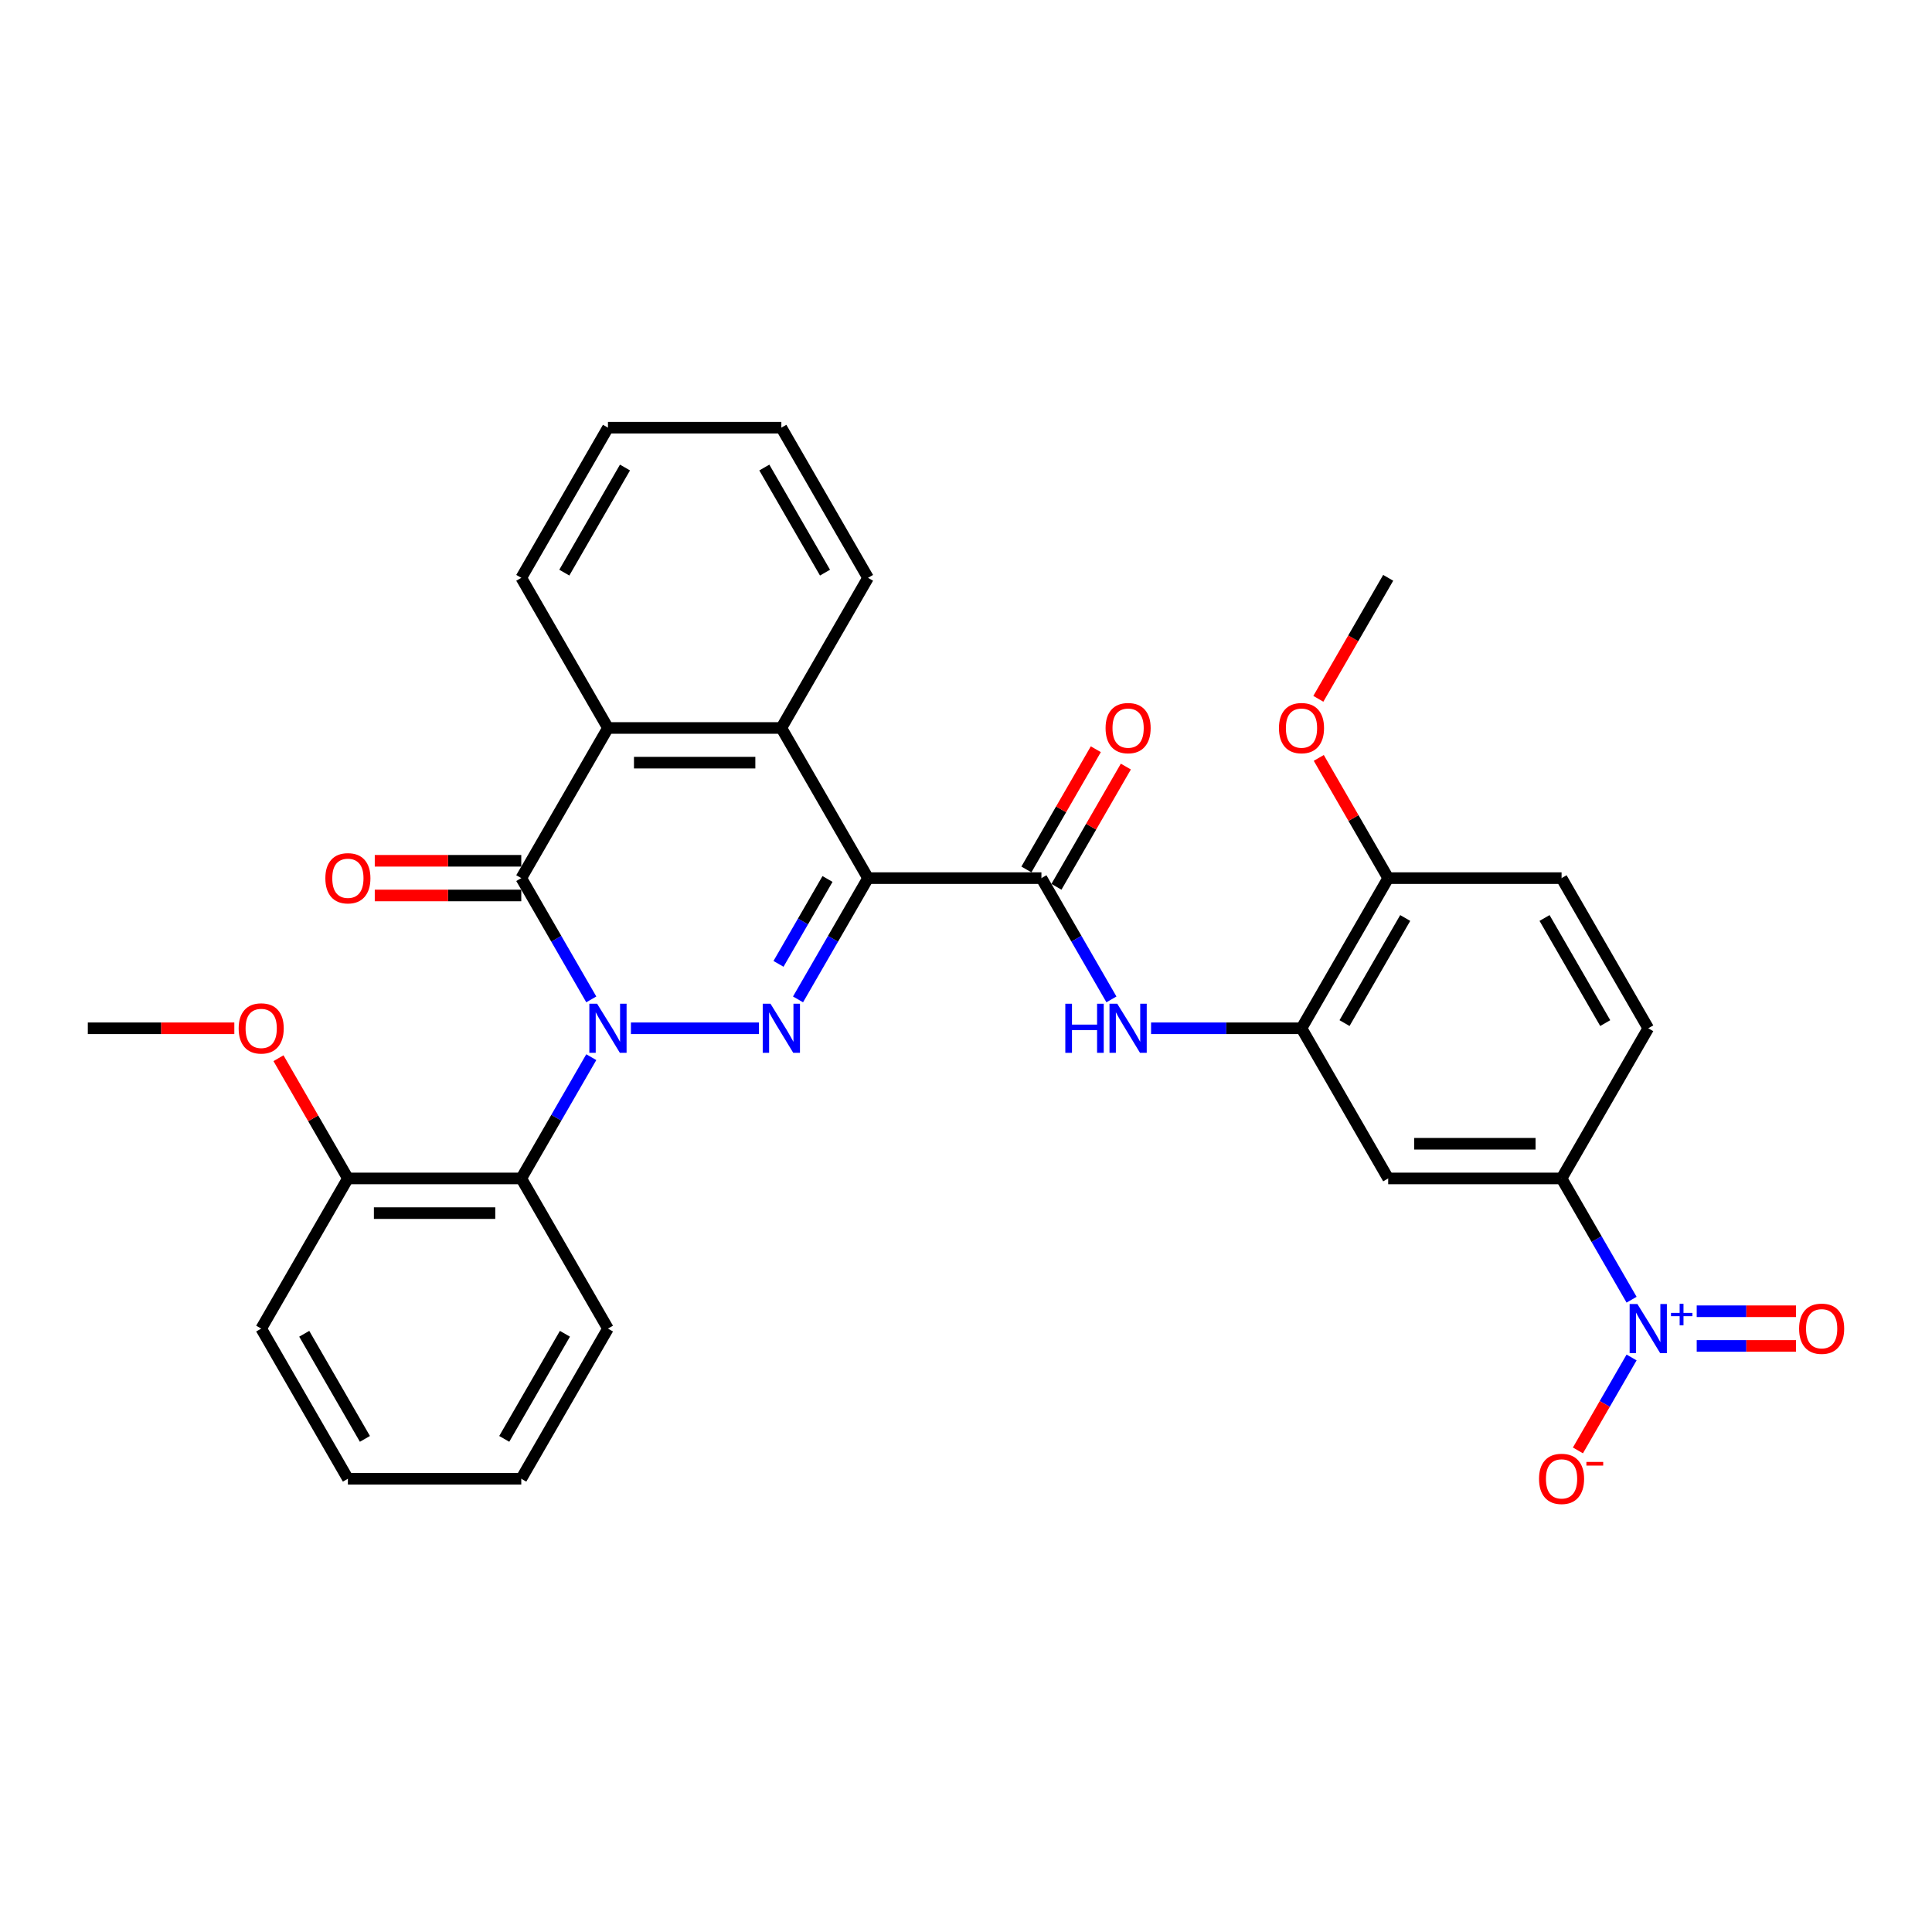 <?xml version='1.0' encoding='iso-8859-1'?>
<svg version='1.1' baseProfile='full'
              xmlns='http://www.w3.org/2000/svg'
                      xmlns:rdkit='http://www.rdkit.org/xml'
                      xmlns:xlink='http://www.w3.org/1999/xlink'
                  xml:space='preserve'
width='1000px' height='1000px' viewBox='0 0 1000 1000'>
<!-- END OF HEADER -->
<rect style='opacity:1.0;fill:#FFFFFF;stroke:none' width='1000' height='1000' x='0' y='0'> </rect>
<path class='bond-0' d='M 326.564,532.237 L 392.839,532.237' style='fill:none;fill-rule:evenodd;stroke:#0000FF;stroke-width:6px;stroke-linecap:butt;stroke-linejoin:miter;stroke-opacity:1' />
<path class='bond-2' d='M 306.05,517.286 L 287.93,485.901' style='fill:none;fill-rule:evenodd;stroke:#0000FF;stroke-width:6px;stroke-linecap:butt;stroke-linejoin:miter;stroke-opacity:1' />
<path class='bond-2' d='M 287.93,485.901 L 269.811,454.517' style='fill:none;fill-rule:evenodd;stroke:#000000;stroke-width:6px;stroke-linecap:butt;stroke-linejoin:miter;stroke-opacity:1' />
<path class='bond-7' d='M 306.05,547.188 L 287.93,578.572' style='fill:none;fill-rule:evenodd;stroke:#0000FF;stroke-width:6px;stroke-linecap:butt;stroke-linejoin:miter;stroke-opacity:1' />
<path class='bond-7' d='M 287.93,578.572 L 269.811,609.956' style='fill:none;fill-rule:evenodd;stroke:#000000;stroke-width:6px;stroke-linecap:butt;stroke-linejoin:miter;stroke-opacity:1' />
<path class='bond-1' d='M 413.056,517.286 L 431.176,485.901' style='fill:none;fill-rule:evenodd;stroke:#0000FF;stroke-width:6px;stroke-linecap:butt;stroke-linejoin:miter;stroke-opacity:1' />
<path class='bond-1' d='M 431.176,485.901 L 449.296,454.517' style='fill:none;fill-rule:evenodd;stroke:#000000;stroke-width:6px;stroke-linecap:butt;stroke-linejoin:miter;stroke-opacity:1' />
<path class='bond-1' d='M 402.948,498.896 L 415.632,476.927' style='fill:none;fill-rule:evenodd;stroke:#0000FF;stroke-width:6px;stroke-linecap:butt;stroke-linejoin:miter;stroke-opacity:1' />
<path class='bond-1' d='M 415.632,476.927 L 428.316,454.958' style='fill:none;fill-rule:evenodd;stroke:#000000;stroke-width:6px;stroke-linecap:butt;stroke-linejoin:miter;stroke-opacity:1' />
<path class='bond-3' d='M 449.296,454.517 L 539.038,454.517' style='fill:none;fill-rule:evenodd;stroke:#000000;stroke-width:6px;stroke-linecap:butt;stroke-linejoin:miter;stroke-opacity:1' />
<path class='bond-32' d='M 449.296,454.517 L 404.424,376.798' style='fill:none;fill-rule:evenodd;stroke:#000000;stroke-width:6px;stroke-linecap:butt;stroke-linejoin:miter;stroke-opacity:1' />
<path class='bond-6' d='M 269.811,454.517 L 314.682,376.798' style='fill:none;fill-rule:evenodd;stroke:#000000;stroke-width:6px;stroke-linecap:butt;stroke-linejoin:miter;stroke-opacity:1' />
<path class='bond-13' d='M 269.811,445.543 L 231.894,445.543' style='fill:none;fill-rule:evenodd;stroke:#000000;stroke-width:6px;stroke-linecap:butt;stroke-linejoin:miter;stroke-opacity:1' />
<path class='bond-13' d='M 231.894,445.543 L 193.978,445.543' style='fill:none;fill-rule:evenodd;stroke:#FF0000;stroke-width:6px;stroke-linecap:butt;stroke-linejoin:miter;stroke-opacity:1' />
<path class='bond-13' d='M 269.811,463.492 L 231.894,463.492' style='fill:none;fill-rule:evenodd;stroke:#000000;stroke-width:6px;stroke-linecap:butt;stroke-linejoin:miter;stroke-opacity:1' />
<path class='bond-13' d='M 231.894,463.492 L 193.978,463.492' style='fill:none;fill-rule:evenodd;stroke:#FF0000;stroke-width:6px;stroke-linecap:butt;stroke-linejoin:miter;stroke-opacity:1' />
<path class='bond-8' d='M 539.038,454.517 L 557.158,485.901' style='fill:none;fill-rule:evenodd;stroke:#000000;stroke-width:6px;stroke-linecap:butt;stroke-linejoin:miter;stroke-opacity:1' />
<path class='bond-8' d='M 557.158,485.901 L 575.277,517.286' style='fill:none;fill-rule:evenodd;stroke:#0000FF;stroke-width:6px;stroke-linecap:butt;stroke-linejoin:miter;stroke-opacity:1' />
<path class='bond-16' d='M 546.81,459.005 L 564.774,427.89' style='fill:none;fill-rule:evenodd;stroke:#000000;stroke-width:6px;stroke-linecap:butt;stroke-linejoin:miter;stroke-opacity:1' />
<path class='bond-16' d='M 564.774,427.89 L 582.738,396.775' style='fill:none;fill-rule:evenodd;stroke:#FF0000;stroke-width:6px;stroke-linecap:butt;stroke-linejoin:miter;stroke-opacity:1' />
<path class='bond-16' d='M 531.266,450.03 L 549.23,418.915' style='fill:none;fill-rule:evenodd;stroke:#000000;stroke-width:6px;stroke-linecap:butt;stroke-linejoin:miter;stroke-opacity:1' />
<path class='bond-16' d='M 549.23,418.915 L 567.194,387.801' style='fill:none;fill-rule:evenodd;stroke:#FF0000;stroke-width:6px;stroke-linecap:butt;stroke-linejoin:miter;stroke-opacity:1' />
<path class='bond-4' d='M 844.504,672.724 L 826.385,641.34' style='fill:none;fill-rule:evenodd;stroke:#0000FF;stroke-width:6px;stroke-linecap:butt;stroke-linejoin:miter;stroke-opacity:1' />
<path class='bond-4' d='M 826.385,641.34 L 808.265,609.956' style='fill:none;fill-rule:evenodd;stroke:#000000;stroke-width:6px;stroke-linecap:butt;stroke-linejoin:miter;stroke-opacity:1' />
<path class='bond-12' d='M 844.504,702.626 L 830.618,726.679' style='fill:none;fill-rule:evenodd;stroke:#0000FF;stroke-width:6px;stroke-linecap:butt;stroke-linejoin:miter;stroke-opacity:1' />
<path class='bond-12' d='M 830.618,726.679 L 816.731,750.731' style='fill:none;fill-rule:evenodd;stroke:#FF0000;stroke-width:6px;stroke-linecap:butt;stroke-linejoin:miter;stroke-opacity:1' />
<path class='bond-14' d='M 878.215,696.649 L 903.905,696.649' style='fill:none;fill-rule:evenodd;stroke:#0000FF;stroke-width:6px;stroke-linecap:butt;stroke-linejoin:miter;stroke-opacity:1' />
<path class='bond-14' d='M 903.905,696.649 L 929.596,696.649' style='fill:none;fill-rule:evenodd;stroke:#FF0000;stroke-width:6px;stroke-linecap:butt;stroke-linejoin:miter;stroke-opacity:1' />
<path class='bond-14' d='M 878.215,678.701 L 903.905,678.701' style='fill:none;fill-rule:evenodd;stroke:#0000FF;stroke-width:6px;stroke-linecap:butt;stroke-linejoin:miter;stroke-opacity:1' />
<path class='bond-14' d='M 903.905,678.701 L 929.596,678.701' style='fill:none;fill-rule:evenodd;stroke:#FF0000;stroke-width:6px;stroke-linecap:butt;stroke-linejoin:miter;stroke-opacity:1' />
<path class='bond-5' d='M 404.424,376.798 L 314.682,376.798' style='fill:none;fill-rule:evenodd;stroke:#000000;stroke-width:6px;stroke-linecap:butt;stroke-linejoin:miter;stroke-opacity:1' />
<path class='bond-5' d='M 390.963,394.747 L 328.143,394.747' style='fill:none;fill-rule:evenodd;stroke:#000000;stroke-width:6px;stroke-linecap:butt;stroke-linejoin:miter;stroke-opacity:1' />
<path class='bond-20' d='M 404.424,376.798 L 449.296,299.079' style='fill:none;fill-rule:evenodd;stroke:#000000;stroke-width:6px;stroke-linecap:butt;stroke-linejoin:miter;stroke-opacity:1' />
<path class='bond-22' d='M 314.682,376.798 L 269.811,299.079' style='fill:none;fill-rule:evenodd;stroke:#000000;stroke-width:6px;stroke-linecap:butt;stroke-linejoin:miter;stroke-opacity:1' />
<path class='bond-17' d='M 269.811,609.956 L 180.068,609.956' style='fill:none;fill-rule:evenodd;stroke:#000000;stroke-width:6px;stroke-linecap:butt;stroke-linejoin:miter;stroke-opacity:1' />
<path class='bond-17' d='M 256.349,627.904 L 193.53,627.904' style='fill:none;fill-rule:evenodd;stroke:#000000;stroke-width:6px;stroke-linecap:butt;stroke-linejoin:miter;stroke-opacity:1' />
<path class='bond-21' d='M 269.811,609.956 L 314.682,687.675' style='fill:none;fill-rule:evenodd;stroke:#000000;stroke-width:6px;stroke-linecap:butt;stroke-linejoin:miter;stroke-opacity:1' />
<path class='bond-9' d='M 595.791,532.237 L 634.721,532.237' style='fill:none;fill-rule:evenodd;stroke:#0000FF;stroke-width:6px;stroke-linecap:butt;stroke-linejoin:miter;stroke-opacity:1' />
<path class='bond-9' d='M 634.721,532.237 L 673.652,532.237' style='fill:none;fill-rule:evenodd;stroke:#000000;stroke-width:6px;stroke-linecap:butt;stroke-linejoin:miter;stroke-opacity:1' />
<path class='bond-11' d='M 673.652,532.237 L 718.523,609.956' style='fill:none;fill-rule:evenodd;stroke:#000000;stroke-width:6px;stroke-linecap:butt;stroke-linejoin:miter;stroke-opacity:1' />
<path class='bond-15' d='M 673.652,532.237 L 718.523,454.517' style='fill:none;fill-rule:evenodd;stroke:#000000;stroke-width:6px;stroke-linecap:butt;stroke-linejoin:miter;stroke-opacity:1' />
<path class='bond-15' d='M 695.926,529.553 L 727.336,475.15' style='fill:none;fill-rule:evenodd;stroke:#000000;stroke-width:6px;stroke-linecap:butt;stroke-linejoin:miter;stroke-opacity:1' />
<path class='bond-10' d='M 808.265,609.956 L 718.523,609.956' style='fill:none;fill-rule:evenodd;stroke:#000000;stroke-width:6px;stroke-linecap:butt;stroke-linejoin:miter;stroke-opacity:1' />
<path class='bond-10' d='M 794.804,592.007 L 731.984,592.007' style='fill:none;fill-rule:evenodd;stroke:#000000;stroke-width:6px;stroke-linecap:butt;stroke-linejoin:miter;stroke-opacity:1' />
<path class='bond-35' d='M 808.265,609.956 L 853.136,532.237' style='fill:none;fill-rule:evenodd;stroke:#000000;stroke-width:6px;stroke-linecap:butt;stroke-linejoin:miter;stroke-opacity:1' />
<path class='bond-19' d='M 718.523,454.517 L 808.265,454.517' style='fill:none;fill-rule:evenodd;stroke:#000000;stroke-width:6px;stroke-linecap:butt;stroke-linejoin:miter;stroke-opacity:1' />
<path class='bond-23' d='M 718.523,454.517 L 700.559,423.403' style='fill:none;fill-rule:evenodd;stroke:#000000;stroke-width:6px;stroke-linecap:butt;stroke-linejoin:miter;stroke-opacity:1' />
<path class='bond-23' d='M 700.559,423.403 L 682.595,392.288' style='fill:none;fill-rule:evenodd;stroke:#FF0000;stroke-width:6px;stroke-linecap:butt;stroke-linejoin:miter;stroke-opacity:1' />
<path class='bond-24' d='M 180.068,609.956 L 162.104,578.841' style='fill:none;fill-rule:evenodd;stroke:#000000;stroke-width:6px;stroke-linecap:butt;stroke-linejoin:miter;stroke-opacity:1' />
<path class='bond-24' d='M 162.104,578.841 L 144.14,547.726' style='fill:none;fill-rule:evenodd;stroke:#FF0000;stroke-width:6px;stroke-linecap:butt;stroke-linejoin:miter;stroke-opacity:1' />
<path class='bond-25' d='M 180.068,609.956 L 135.197,687.675' style='fill:none;fill-rule:evenodd;stroke:#000000;stroke-width:6px;stroke-linecap:butt;stroke-linejoin:miter;stroke-opacity:1' />
<path class='bond-18' d='M 853.136,532.237 L 808.265,454.517' style='fill:none;fill-rule:evenodd;stroke:#000000;stroke-width:6px;stroke-linecap:butt;stroke-linejoin:miter;stroke-opacity:1' />
<path class='bond-18' d='M 830.862,529.553 L 799.452,475.15' style='fill:none;fill-rule:evenodd;stroke:#000000;stroke-width:6px;stroke-linecap:butt;stroke-linejoin:miter;stroke-opacity:1' />
<path class='bond-34' d='M 449.296,299.079 L 404.424,221.36' style='fill:none;fill-rule:evenodd;stroke:#000000;stroke-width:6px;stroke-linecap:butt;stroke-linejoin:miter;stroke-opacity:1' />
<path class='bond-34' d='M 427.021,296.395 L 395.611,241.992' style='fill:none;fill-rule:evenodd;stroke:#000000;stroke-width:6px;stroke-linecap:butt;stroke-linejoin:miter;stroke-opacity:1' />
<path class='bond-28' d='M 314.682,687.675 L 269.811,765.394' style='fill:none;fill-rule:evenodd;stroke:#000000;stroke-width:6px;stroke-linecap:butt;stroke-linejoin:miter;stroke-opacity:1' />
<path class='bond-28' d='M 292.407,690.359 L 260.997,744.762' style='fill:none;fill-rule:evenodd;stroke:#000000;stroke-width:6px;stroke-linecap:butt;stroke-linejoin:miter;stroke-opacity:1' />
<path class='bond-29' d='M 269.811,299.079 L 314.682,221.36' style='fill:none;fill-rule:evenodd;stroke:#000000;stroke-width:6px;stroke-linecap:butt;stroke-linejoin:miter;stroke-opacity:1' />
<path class='bond-29' d='M 292.085,296.395 L 323.495,241.992' style='fill:none;fill-rule:evenodd;stroke:#000000;stroke-width:6px;stroke-linecap:butt;stroke-linejoin:miter;stroke-opacity:1' />
<path class='bond-27' d='M 682.367,361.703 L 700.445,330.391' style='fill:none;fill-rule:evenodd;stroke:#FF0000;stroke-width:6px;stroke-linecap:butt;stroke-linejoin:miter;stroke-opacity:1' />
<path class='bond-27' d='M 700.445,330.391 L 718.523,299.079' style='fill:none;fill-rule:evenodd;stroke:#000000;stroke-width:6px;stroke-linecap:butt;stroke-linejoin:miter;stroke-opacity:1' />
<path class='bond-26' d='M 121.287,532.237 L 83.371,532.237' style='fill:none;fill-rule:evenodd;stroke:#FF0000;stroke-width:6px;stroke-linecap:butt;stroke-linejoin:miter;stroke-opacity:1' />
<path class='bond-26' d='M 83.371,532.237 L 45.455,532.237' style='fill:none;fill-rule:evenodd;stroke:#000000;stroke-width:6px;stroke-linecap:butt;stroke-linejoin:miter;stroke-opacity:1' />
<path class='bond-33' d='M 135.197,687.675 L 180.068,765.394' style='fill:none;fill-rule:evenodd;stroke:#000000;stroke-width:6px;stroke-linecap:butt;stroke-linejoin:miter;stroke-opacity:1' />
<path class='bond-33' d='M 157.472,690.359 L 188.881,744.762' style='fill:none;fill-rule:evenodd;stroke:#000000;stroke-width:6px;stroke-linecap:butt;stroke-linejoin:miter;stroke-opacity:1' />
<path class='bond-31' d='M 269.811,765.394 L 180.068,765.394' style='fill:none;fill-rule:evenodd;stroke:#000000;stroke-width:6px;stroke-linecap:butt;stroke-linejoin:miter;stroke-opacity:1' />
<path class='bond-30' d='M 314.682,221.36 L 404.424,221.36' style='fill:none;fill-rule:evenodd;stroke:#000000;stroke-width:6px;stroke-linecap:butt;stroke-linejoin:miter;stroke-opacity:1' />
<path  class='atom-0' d='M 309.064 519.529
L 317.392 532.99
Q 318.218 534.319, 319.546 536.724
Q 320.874 539.129, 320.946 539.272
L 320.946 519.529
L 324.32 519.529
L 324.32 544.944
L 320.838 544.944
L 311.9 530.226
Q 310.859 528.503, 309.746 526.529
Q 308.669 524.555, 308.346 523.944
L 308.346 544.944
L 305.044 544.944
L 305.044 519.529
L 309.064 519.529
' fill='#0000FF'/>
<path  class='atom-1' d='M 398.806 519.529
L 407.135 532.99
Q 407.96 534.319, 409.288 536.724
Q 410.617 539.129, 410.688 539.272
L 410.688 519.529
L 414.063 519.529
L 414.063 544.944
L 410.581 544.944
L 401.642 530.226
Q 400.601 528.503, 399.488 526.529
Q 398.412 524.555, 398.088 523.944
L 398.088 544.944
L 394.786 544.944
L 394.786 519.529
L 398.806 519.529
' fill='#0000FF'/>
<path  class='atom-5' d='M 847.519 674.968
L 855.847 688.429
Q 856.672 689.757, 858.001 692.162
Q 859.329 694.567, 859.401 694.711
L 859.401 674.968
L 862.775 674.968
L 862.775 700.383
L 859.293 700.383
L 850.354 685.665
Q 849.313 683.942, 848.201 681.967
Q 847.124 679.993, 846.801 679.383
L 846.801 700.383
L 843.498 700.383
L 843.498 674.968
L 847.519 674.968
' fill='#0000FF'/>
<path  class='atom-5' d='M 864.907 679.549
L 869.385 679.549
L 869.385 674.834
L 871.375 674.834
L 871.375 679.549
L 875.971 679.549
L 875.971 681.255
L 871.375 681.255
L 871.375 685.993
L 869.385 685.993
L 869.385 681.255
L 864.907 681.255
L 864.907 679.549
' fill='#0000FF'/>
<path  class='atom-9' d='M 551.404 519.529
L 554.851 519.529
L 554.851 530.334
L 567.845 530.334
L 567.845 519.529
L 571.291 519.529
L 571.291 544.944
L 567.845 544.944
L 567.845 533.206
L 554.851 533.206
L 554.851 544.944
L 551.404 544.944
L 551.404 519.529
' fill='#0000FF'/>
<path  class='atom-9' d='M 578.291 519.529
L 586.619 532.99
Q 587.445 534.319, 588.773 536.724
Q 590.101 539.129, 590.173 539.272
L 590.173 519.529
L 593.548 519.529
L 593.548 544.944
L 590.066 544.944
L 581.127 530.226
Q 580.086 528.503, 578.973 526.529
Q 577.896 524.555, 577.573 523.944
L 577.573 544.944
L 574.271 544.944
L 574.271 519.529
L 578.291 519.529
' fill='#0000FF'/>
<path  class='atom-13' d='M 796.599 765.466
Q 796.599 759.364, 799.614 755.953
Q 802.629 752.543, 808.265 752.543
Q 813.901 752.543, 816.916 755.953
Q 819.932 759.364, 819.932 765.466
Q 819.932 771.64, 816.881 775.158
Q 813.829 778.64, 808.265 778.64
Q 802.665 778.64, 799.614 775.158
Q 796.599 771.676, 796.599 765.466
M 808.265 775.769
Q 812.142 775.769, 814.224 773.184
Q 816.342 770.563, 816.342 765.466
Q 816.342 760.476, 814.224 757.964
Q 812.142 755.415, 808.265 755.415
Q 804.388 755.415, 802.27 757.928
Q 800.188 760.441, 800.188 765.466
Q 800.188 770.599, 802.27 773.184
Q 804.388 775.769, 808.265 775.769
' fill='#FF0000'/>
<path  class='atom-13' d='M 821.116 756.691
L 829.811 756.691
L 829.811 758.587
L 821.116 758.587
L 821.116 756.691
' fill='#FF0000'/>
<path  class='atom-14' d='M 168.402 454.589
Q 168.402 448.487, 171.417 445.076
Q 174.432 441.666, 180.068 441.666
Q 185.704 441.666, 188.719 445.076
Q 191.735 448.487, 191.735 454.589
Q 191.735 460.763, 188.683 464.281
Q 185.632 467.763, 180.068 467.763
Q 174.468 467.763, 171.417 464.281
Q 168.402 460.799, 168.402 454.589
M 180.068 464.892
Q 183.945 464.892, 186.027 462.307
Q 188.145 459.687, 188.145 454.589
Q 188.145 449.6, 186.027 447.087
Q 183.945 444.538, 180.068 444.538
Q 176.191 444.538, 174.073 447.051
Q 171.991 449.564, 171.991 454.589
Q 171.991 459.722, 174.073 462.307
Q 176.191 464.892, 180.068 464.892
' fill='#FF0000'/>
<path  class='atom-15' d='M 931.212 687.747
Q 931.212 681.644, 934.228 678.234
Q 937.243 674.824, 942.879 674.824
Q 948.515 674.824, 951.53 678.234
Q 954.545 681.644, 954.545 687.747
Q 954.545 693.921, 951.494 697.439
Q 948.443 700.921, 942.879 700.921
Q 937.279 700.921, 934.228 697.439
Q 931.212 693.957, 931.212 687.747
M 942.879 698.049
Q 946.756 698.049, 948.838 695.465
Q 950.956 692.844, 950.956 687.747
Q 950.956 682.757, 948.838 680.244
Q 946.756 677.696, 942.879 677.696
Q 939.002 677.696, 936.884 680.209
Q 934.802 682.721, 934.802 687.747
Q 934.802 692.88, 936.884 695.465
Q 939.002 698.049, 942.879 698.049
' fill='#FF0000'/>
<path  class='atom-17' d='M 572.243 376.87
Q 572.243 370.767, 575.258 367.357
Q 578.273 363.947, 583.909 363.947
Q 589.545 363.947, 592.56 367.357
Q 595.576 370.767, 595.576 376.87
Q 595.576 383.044, 592.524 386.562
Q 589.473 390.044, 583.909 390.044
Q 578.309 390.044, 575.258 386.562
Q 572.243 383.08, 572.243 376.87
M 583.909 387.172
Q 587.786 387.172, 589.868 384.588
Q 591.986 381.967, 591.986 376.87
Q 591.986 371.88, 589.868 369.367
Q 587.786 366.819, 583.909 366.819
Q 580.032 366.819, 577.914 369.332
Q 575.832 371.844, 575.832 376.87
Q 575.832 382.003, 577.914 384.588
Q 580.032 387.172, 583.909 387.172
' fill='#FF0000'/>
<path  class='atom-24' d='M 661.985 376.87
Q 661.985 370.767, 665 367.357
Q 668.016 363.947, 673.652 363.947
Q 679.287 363.947, 682.303 367.357
Q 685.318 370.767, 685.318 376.87
Q 685.318 383.044, 682.267 386.562
Q 679.216 390.044, 673.652 390.044
Q 668.052 390.044, 665 386.562
Q 661.985 383.08, 661.985 376.87
M 673.652 387.172
Q 677.528 387.172, 679.611 384.588
Q 681.728 381.967, 681.728 376.87
Q 681.728 371.88, 679.611 369.367
Q 677.528 366.819, 673.652 366.819
Q 669.775 366.819, 667.657 369.332
Q 665.575 371.844, 665.575 376.87
Q 665.575 382.003, 667.657 384.588
Q 669.775 387.172, 673.652 387.172
' fill='#FF0000'/>
<path  class='atom-25' d='M 123.53 532.308
Q 123.53 526.206, 126.546 522.796
Q 129.561 519.386, 135.197 519.386
Q 140.833 519.386, 143.848 522.796
Q 146.864 526.206, 146.864 532.308
Q 146.864 538.483, 143.812 542.001
Q 140.761 545.483, 135.197 545.483
Q 129.597 545.483, 126.546 542.001
Q 123.53 538.519, 123.53 532.308
M 135.197 542.611
Q 139.074 542.611, 141.156 540.026
Q 143.274 537.406, 143.274 532.308
Q 143.274 527.319, 141.156 524.806
Q 139.074 522.257, 135.197 522.257
Q 131.32 522.257, 129.202 524.77
Q 127.12 527.283, 127.12 532.308
Q 127.12 537.442, 129.202 540.026
Q 131.32 542.611, 135.197 542.611
' fill='#FF0000'/>
</svg>
